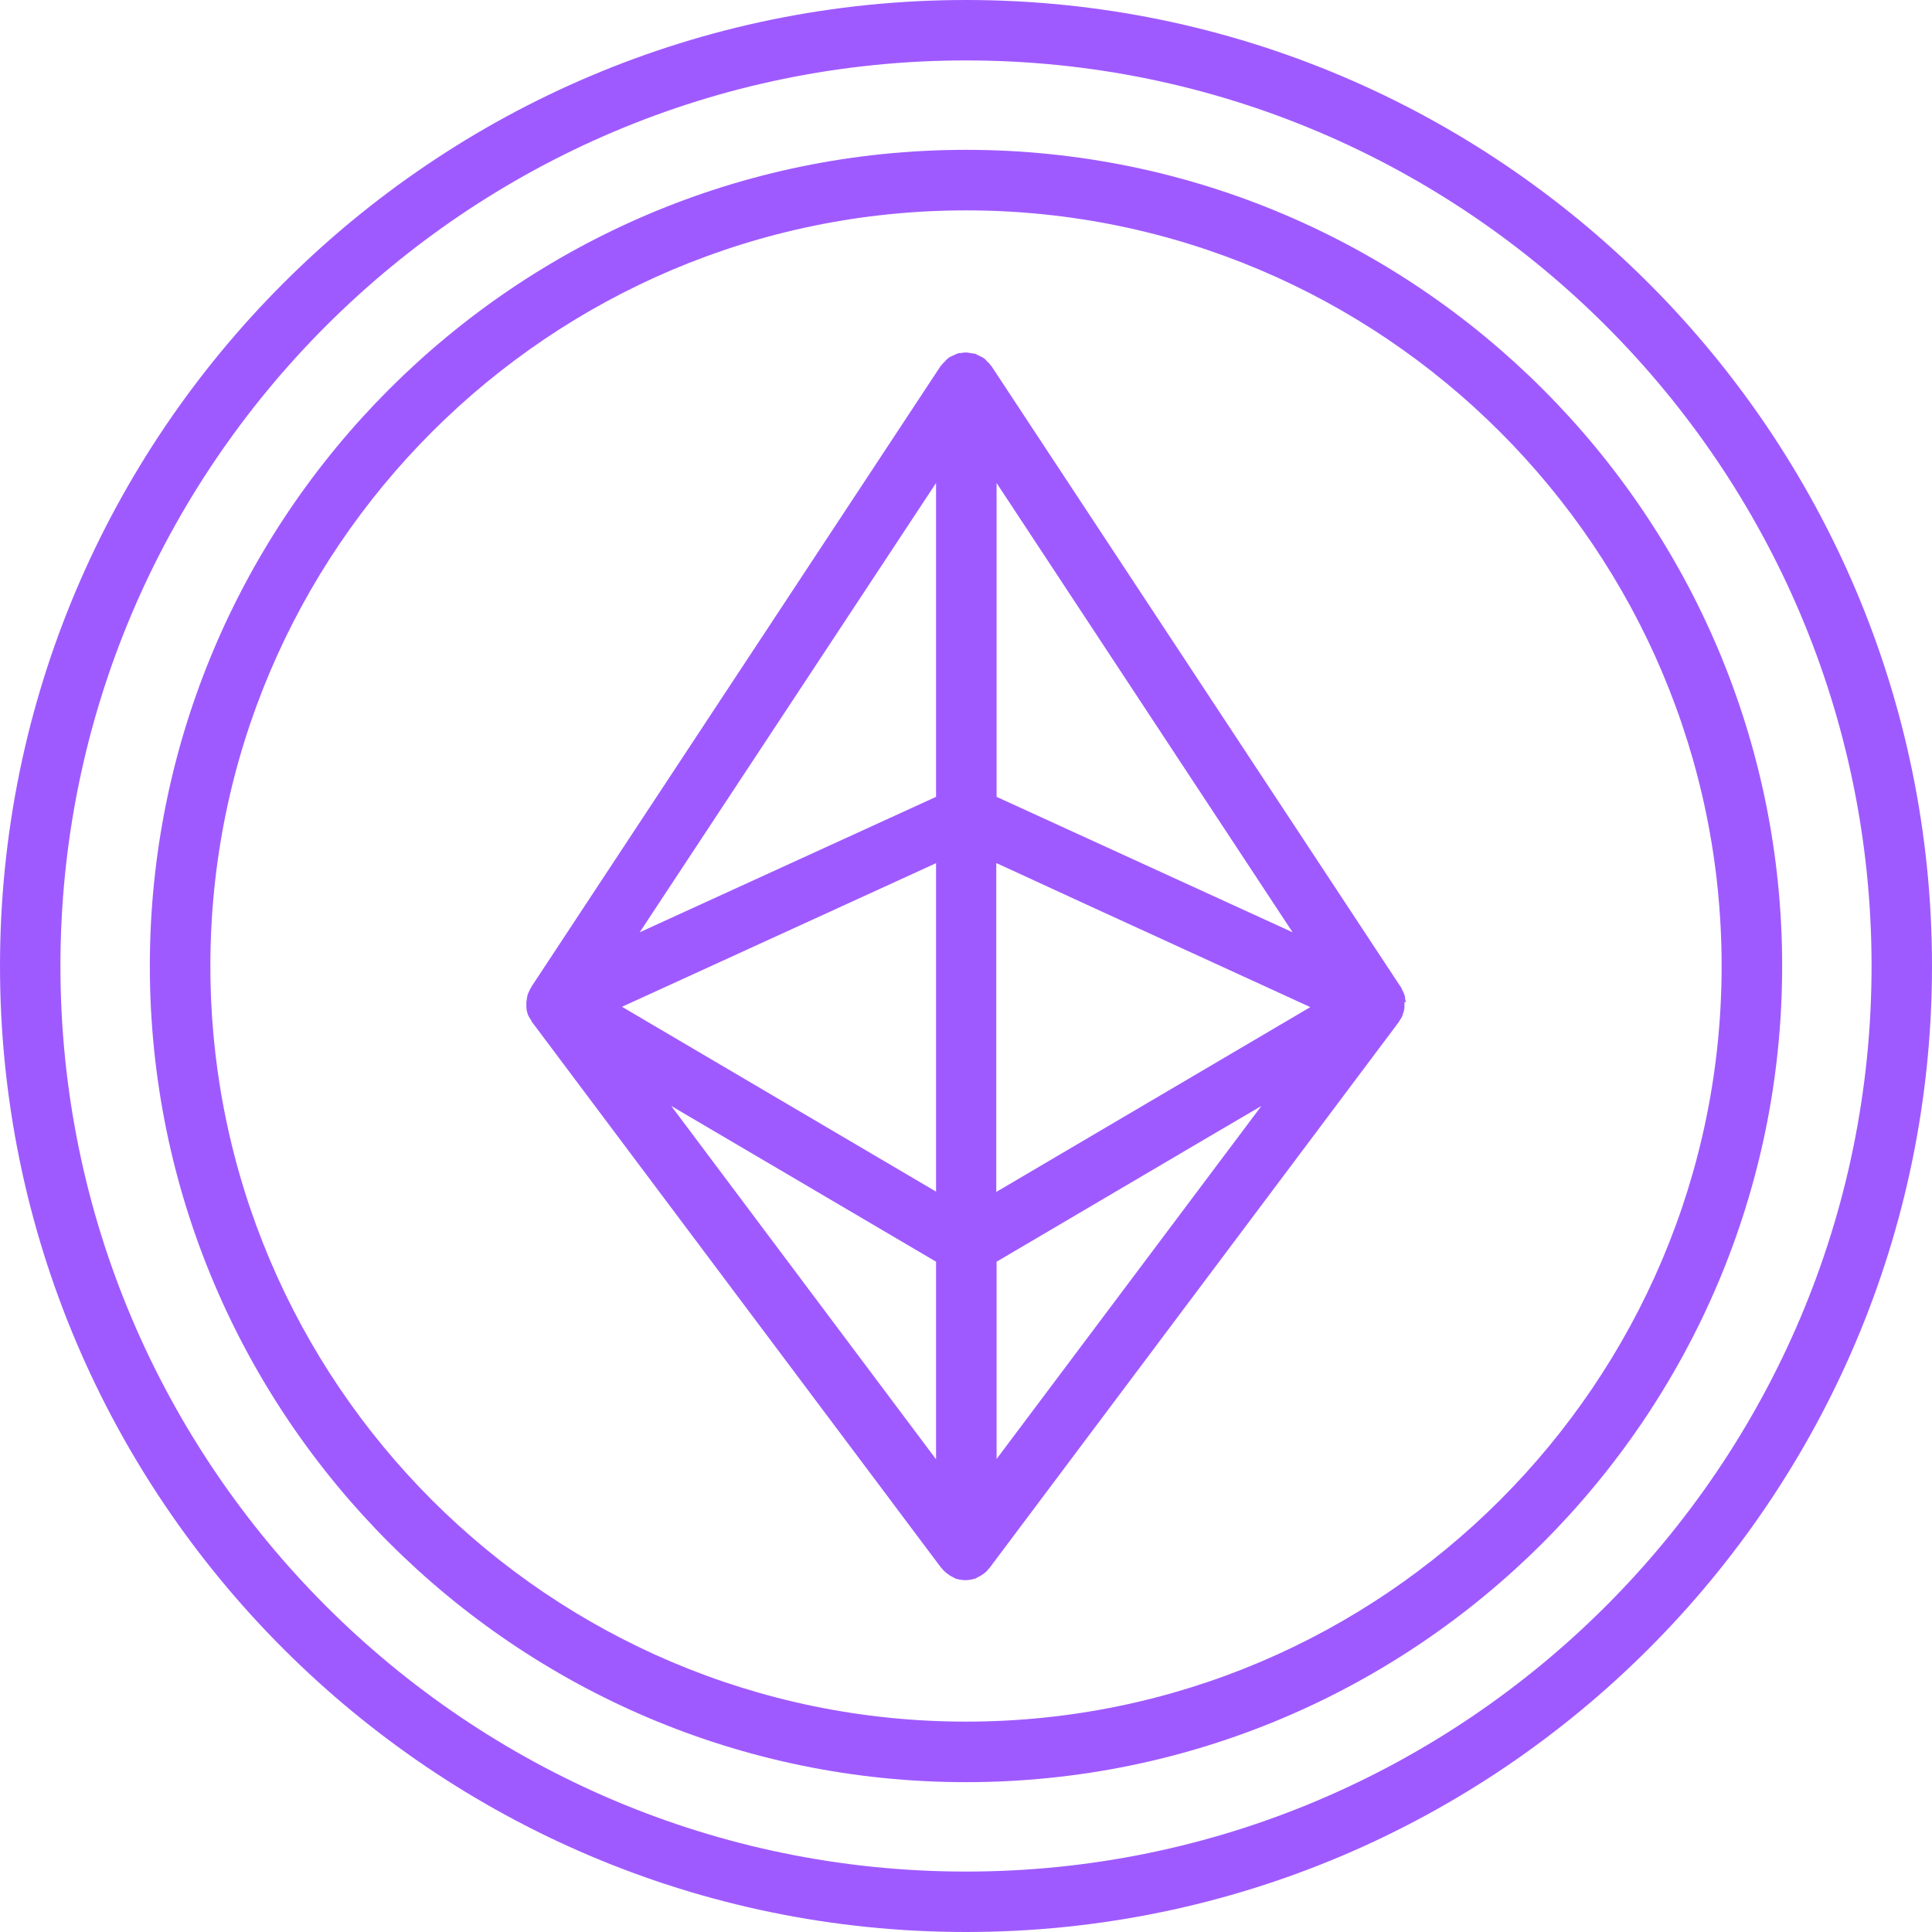<svg width="18" height="18" viewBox="0 0 18 18" fill="none" xmlns="http://www.w3.org/2000/svg">
<path d="M9 0C4.038 0 0 4.038 0 9C0 13.962 4.038 18 9 18C13.962 18 18 13.962 18 9C18 4.038 13.962 0 9 0ZM9 17.437C4.346 17.437 0.563 13.651 0.563 9C0.563 4.349 4.346 0.563 9 0.563C13.654 0.563 17.437 4.349 17.437 9C17.437 13.651 13.651 17.437 9 17.437Z" fill="#9F5AFF"/>
<path d="M9 1.396C4.808 1.396 1.396 4.808 1.396 9C1.396 13.192 4.808 16.604 9 16.604C13.192 16.604 16.604 13.192 16.604 9C16.604 4.808 13.192 1.396 9 1.396ZM9 16.04C5.118 16.04 1.96 12.882 1.96 9C1.96 5.118 5.118 1.96 9 1.96C12.882 1.96 16.04 5.118 16.04 9C16.04 12.882 12.882 16.04 9 16.04Z" fill="#9F5AFF"/>
<path d="M13.097 9.337C13.097 9.325 13.091 9.314 13.091 9.302C13.091 9.29 13.091 9.282 13.085 9.27C13.085 9.264 13.082 9.258 13.079 9.253C13.076 9.244 13.07 9.238 13.067 9.229C13.065 9.221 13.062 9.215 13.056 9.206C13.056 9.203 13.056 9.197 13.05 9.195L9.235 3.408C9.235 3.408 9.232 3.405 9.229 3.403C9.221 3.388 9.209 3.379 9.197 3.368C9.189 3.359 9.18 3.347 9.168 3.339C9.157 3.33 9.142 3.324 9.131 3.318C9.116 3.313 9.105 3.304 9.09 3.298C9.09 3.298 9.084 3.295 9.081 3.295C9.07 3.292 9.058 3.295 9.044 3.289C9.029 3.289 9.015 3.284 9 3.284C8.983 3.284 8.968 3.286 8.954 3.289C8.942 3.289 8.93 3.289 8.919 3.295C8.919 3.295 8.913 3.295 8.91 3.298C8.896 3.304 8.881 3.313 8.866 3.318C8.855 3.324 8.84 3.33 8.832 3.339C8.82 3.347 8.811 3.359 8.803 3.368C8.791 3.379 8.779 3.391 8.771 3.403C8.771 3.403 8.768 3.405 8.765 3.408L4.95 9.195C4.95 9.195 4.95 9.203 4.944 9.206C4.938 9.215 4.936 9.221 4.933 9.229C4.93 9.238 4.924 9.244 4.921 9.253C4.921 9.258 4.918 9.264 4.915 9.27C4.912 9.282 4.912 9.29 4.909 9.302C4.909 9.314 4.904 9.325 4.904 9.337V9.345V9.351V9.383C4.904 9.395 4.906 9.409 4.909 9.421C4.909 9.427 4.912 9.433 4.915 9.441C4.915 9.45 4.921 9.459 4.924 9.465C4.93 9.479 4.938 9.491 4.947 9.502C4.95 9.508 4.95 9.511 4.953 9.517L8.768 14.606C8.768 14.606 8.771 14.606 8.774 14.612C8.797 14.641 8.823 14.661 8.855 14.682C8.864 14.687 8.872 14.69 8.881 14.696C8.89 14.699 8.896 14.705 8.904 14.708C8.933 14.716 8.962 14.722 8.994 14.722C9.026 14.722 9.055 14.716 9.084 14.708C9.093 14.708 9.099 14.699 9.107 14.696C9.116 14.693 9.125 14.687 9.134 14.682C9.165 14.664 9.195 14.641 9.215 14.612C9.215 14.612 9.218 14.612 9.221 14.606L13.036 9.517C13.036 9.517 13.038 9.508 13.044 9.502C13.053 9.491 13.059 9.479 13.065 9.465C13.067 9.456 13.07 9.45 13.073 9.441C13.073 9.435 13.079 9.43 13.079 9.421C13.082 9.409 13.085 9.398 13.085 9.383C13.085 9.372 13.085 9.36 13.085 9.351V9.345C13.085 9.343 13.085 9.34 13.085 9.337H13.097ZM8.721 11.102L5.795 9.38L8.721 8.042V11.102ZM9.285 8.042L10.15 8.44L12.208 9.383L9.282 11.105V8.045L9.285 8.042ZM9.285 7.424V4.5L12.043 8.686L9.285 7.424ZM8.721 7.424L5.96 8.686L8.721 4.5V7.424ZM7.606 11.099L8.721 11.755V13.596L6.254 10.304L7.606 11.099ZM9.285 11.755L11.273 10.585L11.752 10.304L9.285 13.593V11.752V11.755Z" fill="#9F5AFF"/>
</svg>
